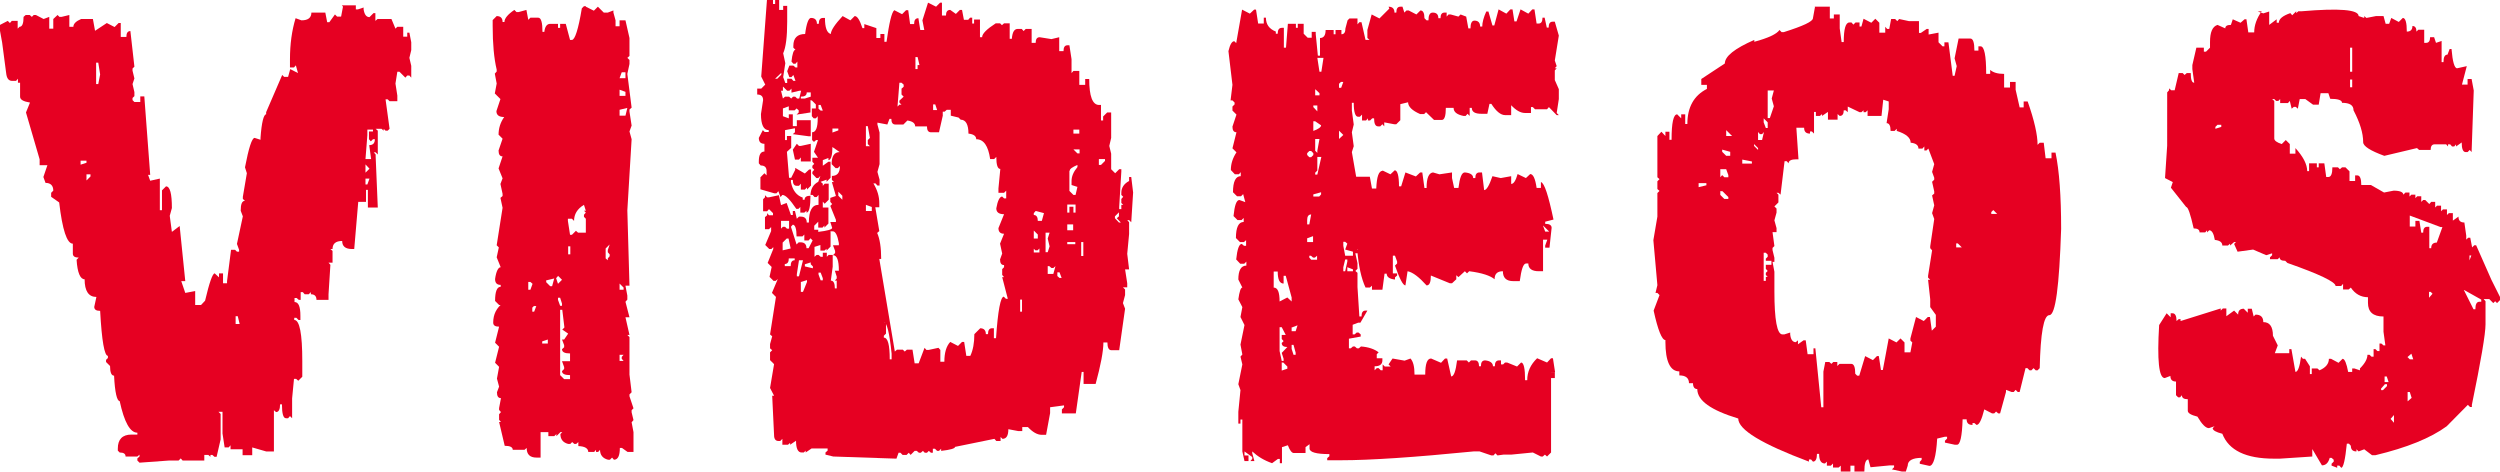 <?xml version="1.0" encoding="UTF-8"?><svg id="_レイヤー_2" xmlns="http://www.w3.org/2000/svg" fill="#e60022" width="93.37" height="17.61" viewBox="0 0 93.37 17.61"><g id="_ヘッダー残しメニュー"><path d="M12.77,.2h.52v.15h.08l.21-.07v.07c.03,.19,.1,.29,.22,.29l.15-.15h.07v.29l.08-.07h.52l.15,.36,.07-.07h.22v.37h.15v-.15h.08l.07,.36v.29l-.07,.29,.07,.3v.44l-.07-.08h-.08l-.07,.08-.22-.22h-.08l-.07,.44,.07,.45v.21h-.29l-.07-.07h-.08l.15,1.1-.07,.07h-.08l-.07-.07v.07l-.08-.07h-.22l.08,.07v.89l-.08-.08h-.07l.07,.08v.07l.08,1.91h-.37v-.66h-.07v.45h-.29l-.15,1.76h-.08c-.25,0-.37-.1-.37-.3-.24,0-.36,.1-.36,.3h-.08l.08,.07v.44h-.15l.07,.08-.07,1.1v.21h-.45c0-.14-.07-.21-.21-.21v-.08l-.08,.08h-.15l-.07-.08h-.08v.29h-.07l-.08-.07h-.08v.15c.15,0,.22,.17,.22,.52v.15h-.07l-.08-.08h-.08v.08c.2,0,.3,.51,.3,1.54v.58l-.15,.15-.08-.07h-.08l-.07,.73v.74l-.08-.08-.07,.08h-.08c-.1,0-.15-.17-.15-.52h-.07c0,.19-.05,.29-.15,.29l-.08-.07v1.54h-.29l-.52-.15v.29h-.36v-.22h-.45v-.15l-.07,.08h-.15l-.08-.52v-.81h-.15l.08,.08v.95l-.15,.65h-.08l-.08-.07h-.07v.07l-.08-.07h-.15v.21h-.81l-.07-.08-.08,.08h-.36l-1.1,.08-.08-.08v-.08l.08-.07v-.07l-.08,.07h-.44c0-.1-.07-.15-.22-.15l-.07-.07v-.08c0-.34,.17-.52,.51-.52h.22v-.07c-.27,0-.49-.39-.66-1.18-.1,0-.18-.32-.21-.95-.1,0-.15-.12-.15-.36l-.15-.15v-.08l.07-.07v-.08c-.13,0-.23-.56-.29-1.68-.15,0-.22-.05-.22-.15l.08-.37c-.29,0-.44-.22-.44-.66-.16,0-.27-.24-.3-.73l.08-.08c-.15,0-.22-.05-.22-.15v-.37c-.22,0-.39-.51-.51-1.54l-.3-.21v-.15l.08-.08c0-.19-.1-.29-.29-.29l-.08-.22,.15-.44h-.29v-.22l-.51-1.75,.15-.37c-.25-.04-.37-.11-.37-.22v-.52h-.08v-.15l-.07,.08h-.15c-.13,0-.2-.1-.22-.29L.08,1.59l-.08-.44v-.22l.29-.15,.08,.08,.07-.08h.22v.29l.07-.07c.1,0,.15-.12,.15-.37l.08-.07h.15l.08,.07,.07-.07h.08l.29,.15,.21-.08v.44h.15v-.36l.16-.15,.07,.07h.08l.29-.07v.44h.15c0-.11,.1-.21,.29-.29h.44l.08,.44,.44-.29,.29,.15,.15-.15h.08v.52h.21c0-.15,.05-.22,.15-.22l.15,1.33-.07,.07v.08l.07,.29-.07,.21,.07,.3v.15l-.07,.07v.08l.07,.07h.22v-.21h.15l.22,2.93h-.08l.08,.22,.36-.08v1.18h.08v-.74l.15-.15c.15,0,.22,.27,.22,.81l-.08,.29,.08,.6,.29-.22,.21,2.06h-.15l.15,.44,.37-.07v.52h.22l.15-.16c.16-.68,.28-1.02,.36-1.02l.16,.15v-.15h.15v.37h.15v-.08l.15-1.17h.15l.07,.07h.08v-.07l-.08-.22,.22-1.03-.08-.21c0-.25,.05-.37,.16-.37l-.08-.07v-.08l.15-.88-.07-.22c.14-.73,.26-1.1,.36-1.1l.22,.07v-.07c.04-.58,.12-.88,.21-.88v-.08l.6-1.39,.07,.07h.15l.08-.29,.29,.15-.08-.29-.07,.08h-.15v-.3c0-.57,.07-1.08,.21-1.54l.22,.08c.25,0,.37-.1,.37-.29h.52l.07,.36h.08l.21-.29,.08,.08h.15l.07-.37ZM3.01,6v.15l.22-.07v-.08h-.22Zm.22,.52v.22l.15-.15v-.08h-.15Zm.36-4.18v.8h.08l.07-.36-.07-.44h-.08Zm5.21,9.47v.29h.15l-.07-.29h-.08Zm4.92-6.97v.21l-.07,.89h.21l-.07-.52c.14,0,.21-.07,.21-.22h-.07l-.08,.08-.07-.08v-.29h.15v-.07h-.22Zm-.07,1.31v.3l.15-.15-.15-.16Zm0,.52v.22h.07l.08-.22h-.15Z"/><path d="M21.88,.25l.3,.15,.15-.15,.22,.22h.15l.21-.08v.08l.08,.29v.22h.15v-.22h.22l.15,.66v.67l-.08,.07,.08,.08v.15l-.08,.37,.16,1.26-.08,.07v.08l.08,.52-.08,.22,.08,.29-.16,2.66,.08,2.81h-.15l.07,.37v.15l-.07,.08,.15,.58h-.15l.15,.66h-.08l.08,.08v1.4l.08,.66-.08,.08v.07l.15,.45-.07,.07v.08l.07,.29-.07,.08,.07,.37v.74h-.22l-.21-.15h-.08c0,.29-.07,.44-.22,.44l-.07-.08-.08,.08h-.07c-.2-.05-.3-.18-.3-.37l-.07,.08h-.08v-.08l-.07,.08h-.22c0-.13-.12-.21-.37-.22v-.15l-.08,.07h-.07l-.08-.07-.07,.07h-.08c-.19-.05-.29-.17-.29-.37l.07-.07h-.07l-.15,.15v-.08l-.08,.08h-.22v-.15h-.29v.95h-.15c-.25,0-.37-.12-.37-.36l-.08,.07h-.44c0-.1-.1-.15-.3-.15l-.21-.89h.07l-.07-.08v-.21l.07-.08-.07-.08v-.07l.07-.37c-.1,0-.15-.07-.15-.22l.08-.21-.08-.3,.08-.44-.15-.15,.15-.6-.15-.15,.15-.6c-.15,0-.22-.05-.22-.15,0-.31,.12-.55,.37-.74l-.08,.08h-.07l-.15-.15c0-.35,.07-.53,.21-.53v-.07c-.14,0-.21-.07-.21-.22,.04-.29,.12-.44,.21-.44l-.15-.37,.08-.37-.08-.08,.22-1.4-.08-.37,.08-.07v-.08l-.08-.37,.08-.21-.15-.37,.15-.45c-.1,0-.15-.07-.15-.22l.15-.44-.15-.15c0-.24,.07-.46,.21-.66-.19,0-.29-.07-.29-.22l.15-.45-.21-.21,.07-.37-.07-.37,.07-.08v-.07c-.1-.42-.15-.96-.15-1.63v-.22l.15-.15c.15,0,.22,.08,.22,.22h.07c0-.13,.12-.28,.37-.45l.08,.08h.08l.29-.08,.07,.37,.08-.08h.29c.11,0,.16,.18,.16,.53h.07c.02-.2,.1-.3,.22-.3h.29v.15h.08v-.15h.21l.16,.6h.07c.11,0,.24-.39,.37-1.18l.08-.08h.07Zm-2.15,10.28v.29h.08l.08-.22-.08-.07h-.08Zm.22,.89l-.07,.07v.15h.07l.08-.21h-.08Zm.3,1.33v.08h.21v-.15l-.21,.07Zm.15-2.29v.08l.15,.15h.07l.08-.29-.29,.07Zm.44-.15l-.07,.08,.07,.21,.15-.15-.15-.15Zm0,.81v.08l.08,.22h.07v-.08l-.07-.22h-.08Zm.08,.45v2.44l.15,.15h.22v-.15c-.2,0-.3-.05-.3-.15l.08-.08v-.07l-.08-.22h.3v-.29c-.2,0-.3-.05-.3-.16l.08-.07v-.08l-.08-.21h.08l.15-.22-.22-.15,.08-.08-.08-.66h-.07Zm.52-3.32l-.08-.08h-.15v.08l.08,.52h.07l.15-.15,.08,.07h.29v-.52l-.07-.07v-.08l.07-.08-.07-.07h.07l-.07-.22c-.25,.15-.37,.35-.37,.6Zm-.22,.95v.3h.08v-.3h-.08Zm1.4,.08v.37l.08,.07v-.07l.07-.08v-.07l-.07-.08v-.08l.07-.21-.15,.15Zm.6-6.58l-.08,.22h.22v-.22h-.15Zm-.08,.66v.22h.22v-.15l-.22-.08Zm0,.74v.22h.22l.07-.29-.29,.07Zm0,6.5v.22h.15v-.08l-.15-.15Zm0,2.66v.22h.15l-.07-.08v-.07l.07-.08h-.15Z"/><path d="M28.66,0h.21V.15h.08v-.15h.15V.37h.15V.22h.15V.81c0,.57-.05,.96-.15,1.18l.08,.37-.08,.52,.08,.22h.07v-.16h.16l.07,.08h.08l-.08-.22-.07,.08h-.08l-.08-.22,.08-.21h.15l.08,.07h.07v-.22l-.07,.08h-.08l-.07-.08c.03-.29,.08-.44,.15-.44l-.08-.08v-.07c0-.29,.15-.44,.44-.44,.05-.4,.13-.6,.22-.6,.15,0,.22,.08,.22,.22h.07c0-.15,.05-.22,.16-.22h.07c0,.36,.07,.56,.22,.6,0-.13,.15-.36,.44-.67l.29,.16,.16-.16c.1,0,.19,.15,.29,.45h.07v-.15l.45,.15v.37h.15v-.15h.15v.29h.08c.1-.71,.19-1.1,.29-1.18l.29,.15,.15-.15h.08l.07,.52h.15c0-.15,.05-.22,.16-.22l.07,.44h.15l-.07-.36,.21-.66,.3,.15,.15-.15h.07V.58h.15c0-.14,.05-.21,.16-.21l.21,.15,.15-.15h.08l.07,.37h.16l.07-.08h.08v.22h.07v-.15h.22v.66h.08c0-.13,.17-.3,.51-.52h.16l.07,.07,.08-.07h.21v.58h.08c.02-.25,.09-.37,.22-.37h.15l.07,.08,.08-.08h.22v.52h.15c0-.14,.05-.21,.15-.21l.44,.07,.29-.07v.52h.16c0-.15,.05-.22,.15-.22h.07l.08,.52v.52l.07-.08h.22v.52h.22v-.22h.15c0,.64,.12,.97,.37,.97h.07v.58h.08v-.15l.15-.15h.15v.95l-.07,.3,.07,.29v.58l.15,.15,.15-.15h.08v.08l-.08,1.33v.08h.08v-.16h.07l-.07-.07v-.15l.07-.08-.07-.07v-.08c0-.19,.1-.34,.29-.44v-.15h.08l.07,.58-.07,1.11-.08-.08h-.07l.07,.08v.44l-.07,.74,.07,.58h-.15l.08,.52v.15h-.16l.08,.08v.21l-.08,.3,.08,.21-.22,1.55h-.29c-.1,0-.15-.1-.15-.29h-.15c0,.33-.1,.85-.29,1.55h-.45v-.45h-.07l-.22,1.55h-.52v-.15l.08-.08v-.07l-.52,.07v.22l-.15,.81h-.16c-.17,0-.34-.1-.52-.29h-.21v.15h-.15l-.37-.07c0,.24-.07,.36-.22,.36l-.07-.07v.15h-.16l-.07-.08-1.47,.3c0,.06-.17,.11-.52,.15v-.08l-.08,.08h-.07l-.08-.08h-.08v.15h-.07l-.08-.07-.07,.07h-.08l-.07-.07-.08,.07h-.07l-.08-.07h-.08l-.15,.15-.07-.08-.08,.08h-.15l-.08-.08h-.07l-.08,.22-2.36-.08-.29-.07v-.08l.08-.07v-.08h-.6l-.22,.15v-.07l-.07,.07h-.08c-.14,0-.21-.15-.21-.44l-.22,.15v-.07l-.08,.07h-.21v-.22l-.08,.08h-.07c-.1,0-.16-.07-.16-.22l-.07-1.47h.07l-.15-.29,.15-.89-.15-.15v-.29l.08-.08-.08-.07v-.16l.08-.29-.08-.07,.22-1.4-.15-.15,.22-.52-.08,.07h-.08l-.15-.15,.08-.37-.15-.15,.21-.52v-.07l-.07,.07h-.08l-.15-.15,.22-.52v-.15l-.08,.08h-.15v-.45l.08-.07v-.08l.07,.08h.15v-.08l-.15-.15-.07,.08h-.15v-.45l.07-.07v-.08l.08,.08h.07l.37-.08,.08,.37,.21-.08,.16,.45h.07v-.15h.08l.07,.29,.08-.08h.07c.15,0,.22,.08,.22,.22h.08c0-.44,.12-.66,.36-.66v-.37l-.07,.08h-.08l-.07-.08h-.08c0,.44-.05,.66-.15,.66v-.07l-.08,.07h-.15v-.21l-.07,.07h-.08c-.23-.34-.4-.52-.52-.52l-.07,.08-.08-.22-.07,.08h-.08l-.52-.15v-.45l.15-.15,.08,.08v-.16c0-.14-.07-.21-.22-.21l-.07-.08v-.07c0-.25,.07-.37,.21-.37v-.29c-.14,0-.21-.07-.21-.22l.15-.29,.07,.07h.15v-.07c-.19,0-.29-.2-.29-.6l.08-.52c0-.14-.07-.21-.22-.21v-.22h.15l.15-.15-.15-.3,.22-2.94Zm.29,2.94h.08l.15-.15v-.07l-.22,.21Zm.29,.3v.15h-.07l.07,.29,.08-.07h.15l.08,.07,.07-.07h.08l.07,.07h.08l.07-.29h-.07l-.29,.07v-.15l-.08,.08h-.08l-.15-.15Zm-.07,5.01v.29l.07-.07h.08l.07,.07h.08v-.29h-.29Zm1.1-4.49v.44l-.52,.08,.08-.08v-.08l-.08-.07-.07,.07h-.22v-.15l-.22,.08v.29l.22,.08v-.15h.15v.44h.15v-.22h.52v.6h-.07l-.6-.08,.08-.07v-.15l-.37,.07v.37h.07v-.15h.16v.44l-.16,.15,.08,.97h.08l.15-.3v-.07l.36,.21,.16-.15h.07v.6l-.15,.15v-.08l-.08,.08h-.15v-.22l-.07,.08h-.08c-.1,0-.15-.07-.15-.22h-.07v.08c.06,.31,.21,.5,.44,.58v.08h.07c0-.1,.07-.15,.22-.15,0-.25,.1-.42,.29-.52l.08-.22-.08,.08h-.07l-.15-.16v-.07l.07-.08-.07-.07v-.08l.07-.07-.07-.08v-.15h.21l-.15-.22,.15-.44h-.07l-.08,.07-.07-.07v-.29c.14,0,.21-.17,.21-.52v-.08l-.07,.08h-.08l-.07-.08v-.29h.15v-.15l-.15-.15h-.08Zm-.89,5.15l-.15,.15v.29l.3-.07-.08-.37h-.08Zm.08,.74c0,.14-.05,.21-.15,.21v.08h.22c0-.15,.05-.22,.15-.22v-.07h-.22Zm.15-1.26l-.07,.08,.21,.66,.08-.08h.07c.15,0,.22,.08,.22,.22h.08l.15-.29-.08-.08-.07,.08h-.16v-.22l-.07,.07h-.22c0-.29-.05-.44-.15-.44Zm.15-3.02l.08,.08h.07l.37-.08v.66h-.37v-.15l-.07,.08h-.15l-.08-.37,.15-.22Zm.08,4.35l-.08,.52v.08h.08l.15-.6h-.15Zm.29-6.27c0,.11-.07,.16-.22,.16v.07h.15l.22-.07v-.16h-.15Zm-.22,7.08v.37h.08l.15-.37v-.07l-.22,.07Zm.15-.66v.08l.3,.07v-.07l-.08-.08v-.07l-.22,.07Zm1.03-4.41c0,.34-.05,.52-.15,.52v-.08l-.21,.08v.21l.21-.15h.08v.6l-.15,.15v-.08l-.22,.08,.08,.07v.08l.07-.08h.15v.6l-.15,.15-.07-.08v.22h.21v.6l-.15,.15v-.08l-.07,.08h-.16v-.22l-.15,.15v.15h.15v.08c.34-.04,.52-.09,.52-.15l-.07-.22h.21v-.08l-.21-.52,.07-.07-.07-.08v-.15l.21-.07-.15-.52h.08l-.08-.08v-.15c.2,0,.3-.12,.3-.37l-.08,.08h-.08l-.15-.15c0-.3,.1-.45,.3-.45l-.3-.21Zm-.07,3.17v.58l-.15,.15v-.07l-.08,.07h-.15v-.21l-.22,.07v.37l.08-.07h.07l.08,.07h.08v-.15h.15v.15l.07-.07h.15v.44l-.07,.52c.1,0,.15,.1,.15,.29h.07v-.29h-.07l.07-.08v-.07l-.07-.22h.15c0-.39-.07-.58-.22-.58l.08-.08v-.08l-.08-.21h.22v-.08c-.05-.29-.13-.44-.22-.44h-.07Zm-.45-4.72v.15l.08,.07h.08l-.08-.21h-.08Zm0,6.27v.07l.08,.22h.08v-.08l-.08-.21h-.08Zm.52-5.38v.15l.22-.08v-.07h-.22Zm.22,2.36v.15l.15,.15v-.15l-.15-.15Zm1.03-2.44v.74h.15l-.08-.08v-.15l.08-.08-.08-.44h-.07Zm0,2.94v.22h.22v-.15l-.22-.08Zm2.88-3.38l-.15,.66h-.3c-.1,0-.15-.07-.15-.22h-.44c0-.12-.1-.19-.29-.22l-.15,.15h-.3c-.1,0-.15-.07-.15-.21h-.07l-.08,.21-.37-.07v.07l.08,.3v1.18l-.08,.29,.08,.29v.22h-.08l-.07-.08h-.08c.15,.25,.22,.49,.22,.74v.15h-.15l.15,.89-.08,.07c.1,.22,.15,.55,.15,.97h-.07l.58,3.46,.08-.07h.22l.07,.07,.08-.07h.21l.08,.51h.15l.22-.58,.07,.08h.08l.37-.08,.07,.08v.44h.15c0-.33,.07-.58,.22-.74l.29,.15,.15-.15h.08l.08,.52h.15c.1-.21,.15-.48,.15-.81l.22-.22c.14,0,.21,.08,.21,.22h.08c0-.15,.05-.22,.15-.22h.07v.37h.08c.07-1.03,.17-1.55,.29-1.55l.08,.08h.07l-.21-.81h.07l-.07-.08v-.22l.07-.07v-.08c-.1,0-.15-.07-.15-.21l.08-.22-.08-.37,.15-.37c-.14,0-.21-.07-.21-.21l.21-.52c-.19,0-.29-.07-.29-.22,.05-.29,.13-.44,.22-.44l.07,.07h.08v-.29l-.08,.08h-.21v-.16l.07-.73c-.1,0-.15-.15-.15-.45l-.08,.08h-.15c-.07-.49-.24-.74-.52-.74,0-.12-.1-.19-.29-.21,0-.34-.1-.52-.29-.52l-.08-.08-.29-.07v-.22h-.15l-.08,.07h-.07v.16Zm-2.21,7.74l.08,.07v.37l-.08,.08v.07c.15,0,.22,.27,.22,.81h.07v-.21c-.08-.79-.18-1.18-.29-1.18Zm.58-8.92l-.07,.88,.07-.07h.08l-.08-.08v-.07l.16-.15-.08-.08v-.22l.08-.07v-.08l-.08-.07h-.08Zm.6-.97v.45h.08v-.15h.07l-.07-.3h-.08Zm.66,1.77v.21h.15l-.07-.21h-.08Zm3.25,7.29v.45h.07v-.45h-.07Zm.58-3.31l-.07,.08v.07c.1,0,.15,.08,.15,.22h.15l.08-.29-.3-.08Zm-.07,.74v.29h.15v-.15l-.15-.15Zm0,.66v.15h.21v-.15l-.07,.07h-.08l-.07-.07Zm.44-.6v.74h.08l.07-.22-.07-.29,.07-.22h-.15Zm.08,1.26v.29h.21l.08-.29-.08,.07h-.07l-.08-.07h-.07Zm.36,.22v.15l.08,.07h.08l-.08-.21h-.08Zm.37-2.52v.3h.08v-.22h.15v.22h.08v-.3h-.3Zm0,.74v.22h.22v-.22h-.22Zm0,.66v.08h.3v-.08h-.3Zm.08-2.65v.74l.15,.15h.08l.07-.3-.22-.07v-.15c0-.17,.07-.34,.22-.52v-.08c-.19,.08-.29,.15-.29,.22Zm.15-1.55v.15h.22v-.15h-.22Zm0,.74l.15,.15h.08v-.15h-.22Zm.29,3.46v.52h.08v-.52h-.08Zm.66-3.09v.21h.08l.15-.15v-.07h-.22Zm.6,2.13v.07l.15,.16h.07l-.15-.16,.08-.07v-.15l-.15,.15Z"/><path d="M51.86,.25c.15,0,.22,.08,.22,.22h.07c0-.15,.05-.22,.15-.22h.08l.07,.22,.08-.08h.08l.29,.15,.15-.15c.1,0,.15,.1,.15,.29l.08,.08h.07c0-.19,.05-.29,.16-.29,.14,0,.21,.07,.21,.21h.08c0-.14,.05-.21,.15-.21h.08v.15l.07-.08h.08l.29,.08,.08-.08,.21,.08,.08,.44h.08c0-.19,.05-.29,.15-.29,.14,0,.21,.08,.21,.22h.08c0-.15,.05-.34,.15-.56h.08l.15,.52h.07l.16-.6,.29,.16,.15-.16h.08l.07,.45h.08l.15-.45,.29,.16,.15-.16h.08l.08,.53h.07c.1,0,.15-.07,.15-.22h.08l.08,.37h.07c0-.15,.05-.22,.15-.22h.08l.15,.52-.15,.93,.07,.21-.07,.08h.07l-.07,.08v.36l.15,.34v.37l-.08,.52,.08,.08h-.08l-.29-.3-.07,.08h-.45l-.08-.08h-.07v.22h-.22c-.17,0-.34-.1-.52-.29v.37h-.22c-.17,0-.34-.14-.52-.42h-.07l-.08,.37h-.22c-.24,0-.36-.07-.36-.22h-.08v.3l-.08-.08-.07,.08h-.08c-.25-.05-.37-.15-.37-.3h-.29c0,.3-.05,.45-.15,.45h-.29l-.3-.29-.07,.07h-.15c-.3-.13-.45-.28-.45-.44l-.29,.07v.6l-.15,.15h-.08l-.37-.07v.15l-.07-.08-.08,.08h-.08c-.1,0-.15-.1-.15-.3h-.07l-.08,.08h-.08v-.08l-.07,.08h-.15v-.22l-.08,.08h-.07c-.1,0-.16-.17-.16-.52h-.07v.29l.07,.52-.07,.29,.07,.52-.07,.22,.22,1.26-.08,.08v.07c.15,.61,.25,1.38,.29,2.29h-.07l-.08-.07h-.07v.15h-.08l.08,.37v.21l-.08,.08,.08,.07v.53l.07,1.1h.08c0-.15,.05-.22,.15-.22h.07l-.26,.45h-.08l-.21,.08v.36h.07l.08-.07h.07l.08,.07v.08l-.44,.08v.36h.07l.08-.07h.07l.08,.07h.07l.08-.07c.28,.02,.51,.1,.66,.22l-.07,.07v.15h.21v.08c0,.15-.1,.22-.29,.22v.15l.08-.08h.07l.08,.08h.07v-.22l.08,.08h.22l-.08-.08,.15-.22,.45,.08,.22-.08c.1,.11,.15,.3,.15,.6h.4c0-.4,.07-.6,.22-.6l.37,.16,.15-.16h.08l.15,.67c.1,0,.17-.2,.22-.6h.36l.08,.08,.08-.08h.15c.1,0,.15,.08,.15,.22h.07c0-.15,.05-.22,.16-.22,.19,.02,.29,.1,.29,.22h.07c0-.15,.05-.22,.16-.22h.07v.15h.08l.07-.07h.08l.37,.15,.15-.15c.1,0,.15,.22,.15,.66h.08c0-.31,.12-.58,.37-.82l.37,.16,.15-.16h.07l.08,.52h-.15v3l-.15,.15-.08-.07-.08,.07h-.07l-.3-.15-.81,.08h-.29l-.22,.03-.08-.08-.07,.08h-.08l-.44-.15h-.22c-2.22,.22-3.87,.33-4.95,.33h-.52v-.08l.08-.07v-.08c-.49,0-.74-.07-.74-.21v-.16l-.15,.11v.22h-.44c-.07,0-.15-.1-.22-.29l-.22,.07v.6h-.08v-.16h-.07l-.22,.16c-.31-.11-.55-.26-.74-.44v.07l.08,.29h-.15l.07-.08v-.07l-.29-.21v.15h.15v.21h-.15l-.08-.36v-1.19h-.07v.15h-.08v-.44l.08-.81-.08-.22,.15-.74-.07-.29,.07-.08-.07-.37,.15-.73-.15-.3,.07-.37-.15-.29c.04-.29,.09-.44,.15-.44l-.15-.3c0-.34,.1-.52,.3-.52v-.15l-.08,.08h-.15l-.15-.16c.04-.39,.11-.58,.21-.58l.08,.07h.08v-.21l-.08,.07h-.15l-.15-.15c0-.4,.1-.6,.29-.6v-.15l-.08,.08h-.15l-.15-.15c.04-.4,.11-.6,.22-.6l.22,.08-.08-.3-.08,.08h-.15l-.15-.15c0-.4,.1-.6,.29-.6v-.15l-.07,.08h-.15l-.15-.16c0-.23,.07-.45,.21-.66l-.15-.15,.15-.6c-.1,0-.15-.07-.15-.21l.15-.45-.15-.15v-.15l.08-.08v-.07l-.08-.08h-.07l.07-.58-.15-1.26c.06-.25,.13-.37,.22-.37l.07,.07,.22-1.25,.29,.15,.16-.15h.07l.08,.52h.21v-.22h.08c0,.25,.12,.42,.37,.52v.08h.07c0-.15,.05-.22,.16-.22h.07v.74h.08l.07-.89h.3v.15h.07v-.15h.22v.37l.15,.15h.15v-.22h.15v.08l.08,.81h.08v-.66c.14,0,.21-.1,.21-.3h.3v.16h.07v-.16h.22v.16c.1,0,.15-.07,.15-.22l.08-.3,.07-.07h.3v.22l.07-.08h.08l.15,.66h.15l-.08-.07v-.3l.16-.58,.29,.15,.37-.37Zm-4.29,9.89v.6c.15,0,.22,.17,.22,.52l.29-.15,.16,.15v-.15l-.22-.81h-.08v.29c-.15,0-.22-.15-.22-.45h-.15Zm.22,2.08v.89l.08,.37h.07v-.08l-.07-.22,.21-.22c-.14,0-.21-.05-.21-.15l.07-.07-.07-.08v-.15h.15l-.15-.29h-.08Zm.08,1.33v.29l.21-.07v-.08l-.15-.15h-.07Zm.37-1.33v.15h.15l.07-.22-.21,.08Zm0,.66v.15l.07,.22h.08v-.08l-.08-.29h-.07Zm.66-7.24l-.08,.08v.07l.08,.08h.07l.08-.08v-.07l-.08-.08h-.07Zm-.08,2.58v.16h.08l.07-.37c-.1,0-.15,.07-.15,.21Zm0,.67v.15h.22v-.22l-.22,.08Zm.08,.66v.07l.07,.08h.22v-.15l-.08,.07h-.07l-.08-.07h-.07Zm.15-5.62v.07l.15,.16v-.22h-.15Zm0,.6v.36c.19-.07,.29-.14,.29-.21l-.22-.15h-.07Zm0,2.73v.08h.22l.07-.08v-.08l-.29,.08Zm.07-3.92v.22h.16v-.08l-.16-.15Zm0,1.85v.44l.08,.08v-.08l.08-.44h-.16Zm.08,.66v.52l-.08,.08v.07h.08l.15-.66h-.15Zm0-3.69l.08,.52h.07l.08-.52h-.22Zm.89,.89l-.08,.08v.15h.08l.08-.22h-.08Zm-.08,1.84v.3l.16-.15-.16-.16Zm.16,4.14v.15l.07,.37h.29v-.15l-.29-.08,.08-.22-.08-.07h-.07Zm.07,.66l-.07,.29v.15h.07l.08-.36v-.08h-.08Zm.08,.29v.15h.21v-.07l-.21-.08Zm1.3-3.62l.31,.15,.16-.15c.1,0,.16,.2,.16,.6h.08l.16-.52,.39,.15,.16-.15h.08l.08,.58h.08c0-.37,.08-.56,.24-.58l.24,.07,.47-.07v.21l.08,.37h.16c.05-.39,.12-.58,.24-.58,.21,.02,.31,.09,.31,.21h.08c0-.14,.05-.21,.16-.21h.09l.08,.66c.09,0,.19-.17,.31-.52l.31,.07,.39-.07v.29c.09,0,.17-.12,.24-.37l.31,.15,.16-.15c.11,0,.19,.17,.24,.52h.16v-.22c.13,.03,.28,.5,.47,1.4l-.31,.08v.08c.16,0,.24,.05,.24,.15l-.08,.74h-.16v-.08l.08-.22h-.16v1.18h-.16c-.26,0-.39-.1-.39-.29h-.08c-.11,0-.18,.22-.24,.66h-.24c-.26,0-.39-.12-.39-.37-.21,0-.31,.1-.31,.3-.15-.13-.47-.24-.95-.3l-.08,.08-.08-.08-.24,.22-.08-.07v.15l-.16,.15h-.08l-.71-.29c0,.25-.05,.37-.16,.37-.28-.31-.51-.49-.71-.53l-.08,.53c-.09,0-.22-.25-.39-.74l.08-.08v-.07l-.08-.22h-.08v.66h.16v.08l-.08,.07v.08c-.21-.02-.31-.1-.31-.22h-.08l-.08,.6h-.39v-.15l-.08,.07h-.16c-.16-.34-.26-.81-.31-1.4l.08-.07v-.08l-.08-.08v-.07l.08-.37-.08-.08h-.08l.08-.37-.16-1.55,.08-.07h.55l.08,.44h.16c.02-.44,.09-.66,.24-.66Zm6.01,2.07l.08,.22h.15l-.22-.22Zm.29,5.47h.15v.22h-.15v-.22Z"/><path d="M67.76,.25h.58v.44h.15v-.15h.22v.52l.07,.51h.08c0-.49,.07-.73,.21-.73h.08l.07,.08,.08-.08h.15v.15h.07l.08-.29,.29,.15,.15-.15,.15,.15v.37h.22v-.22l.07,.08h.08l.07-.37h.15l.08,.08,.07-.08,.37,.08h.37v.44h.07l.22-.15h.07v.21l.37-.07v.36l.15,.15h.07v-.15h.15l.16,1.25h.07l.08-.36-.08-.29,.15-.74h.44c.1,0,.15,.15,.15,.45h.15v-.16h.08c.14,0,.21,.34,.21,1.03h.15v-.15c.11,.1,.28,.15,.52,.15v.51h.22v-.21h.21v.29l.15,.66h.15v-.22h.15c.25,.71,.37,1.25,.37,1.62l.08-.08h.15l.07,.58h.22v-.21h.15c.14,.67,.21,1.62,.21,2.85-.07,2.15-.21,3.22-.44,3.22-.21,0-.33,.66-.36,1.98l-.08,.08h-.07l-.08-.08-.08,.08h-.07l-.08-.08h-.07l-.22,.89h-.07l-.08-.08-.07,.08h-.08l-.21-.08v.08l-.22,.8h-.07l-.08-.07-.07,.07h-.08l-.29-.15c-.1,.39-.19,.58-.29,.58l-.08-.07h-.07v.07c-.15,0-.22-.07-.22-.21h-.15c-.02,.64-.09,.95-.21,.95h-.08l-.37-.08v-.07l.08-.08v-.07h-.08l-.29,.07c-.04,.68-.14,1.02-.29,1.02l-.36-.08v-.07l.07-.08v-.07c-.34,0-.52,.1-.52,.29l-.07,.22h-.15l-.37-.08,.08-.08v-.07h-.15l-.73,.07-.08-.29c-.1,0-.15,.15-.15,.45h-.37v-.22h-.15v.22h-.36v-.22l-.08,.07h-.21v-.15l-.08,.08h-.15v-.15l-.07,.07c-.15,0-.22-.12-.22-.36h-.08c0,.19-.05,.29-.15,.29l-.07-.08h-.08v.08c-1.76-.66-2.64-1.19-2.64-1.61-1.02-.31-1.53-.67-1.53-1.1-.1,0-.16-.07-.16-.22h-.15c0-.19-.12-.29-.36-.29v-.15c-.34,0-.52-.37-.52-1.1v-.07c-.13,0-.28-.37-.44-1.1l.22-.58-.08-.08h-.07l.07-.29-.15-1.68,.15-.88v-.88l.08-.08-.08-.07v-.29l.08-.08-.08-.07v-1.54l.15-.16,.15,.16v-.16h.15v.3h.08c0-.64,.07-.95,.21-.95l.15,.15v-.15h.15v.36h.08c0-.62,.24-1.06,.73-1.31v-.15h-.21v-.22l.88-.58c0-.27,.37-.56,1.1-.88v.07c.52-.14,.84-.29,.94-.44l.08,.08h.08c.73-.23,1.09-.4,1.09-.52l.08-.44Zm-4.32,6.59v.15l.29-.07v-.08h-.29Zm.81-.52v.3l.07-.08,.08,.08h.15v-.08l-.08-.22h-.21Zm0,.81v.15l.15,.15h.15v-.07l-.22-.22h-.07Zm.07-1.54v.08l.15,.15h.15v-.15l-.29-.08Zm.15-.73v.22h.22l-.22-.22Zm.6,1.1v.15h.36v-.08l-.36-.07Zm.44-.58v.07l.15,.15v-.07l-.15-.15Zm.15-.45v.3h.15l.07-.3-.07,.08h-.08l-.07-.08Zm.21-.51v.15l.08,.21h.07v-.21l-.15-.15Zm0,5.05v1.02h.08v-.15h.07l-.07-.07v-.08l.07-.07-.07-.08v-.15h.21v-.15h-.21v-.08l.07-.07v-.08l-.07-.07h-.08Zm.15-6.09v1.03h.08l.15-.44-.08-.29,.08-.3h-.22Zm4.32,.3l-.07,.65h-.52v-.21l-.07,.07h-.08v-.07l-.08,.07h-.07l-.44-.21v.21l-.08-.07h-.07c0,.14-.05,.21-.15,.21l-.08-.07v.21h-.36v-.29l-.22,.15v-.07l-.08,.07h-.15v-.15h-.07v.81l-.08-.08h-.07v.08c-.15,0-.22-.07-.22-.22h-.29l.08,1.18h-.08c-.19,0-.29,.05-.29,.15l-.07-.08h-.08l-.15,1.25-.08-.07h-.07l.07,.07v.29l-.15,.15,.08,.08v.15l-.08,.29,.08,.29v.15h-.15l.07,.52-.07,.07v.08l.07,.29v.15h-.07l.07,.37v.73c0,1.07,.1,1.61,.3,1.61h.07l.22-.07v.07c.02,.19,.09,.29,.21,.29l.08-.07v.15l.21-.15h.08l.07,.52h.22v-.22h.07l.22,2.2h.08v-1.33l.07-.36h.15l.08,.07,.07-.07h.15v.15l.08-.08h.44c.1,0,.15,.12,.15,.37l.07,.07h.08l.22-.73,.29,.15,.15-.15h.07l.08,.52h.07l.22-1.18,.29,.15,.15-.15,.15,.15v.37h.22l.07-.37-.07-.07v-.08l.21-.8,.29,.15,.15-.15h.08l.07,.51,.15-.15v-.44l-.21-.29v-.29l-.08-.73h.08l-.08-.08v-.07l.15-.95-.07-.08v-.07l.15-1.02-.08-.22,.08-.29-.08-.37,.08-.07v-.08l-.08-.36,.08-.08v-.07l-.08-.22,.08-.29-.22-.58-.07,.07h-.08v-.15l-.07,.08h-.15c0-.13-.1-.2-.29-.22,0-.18-.17-.33-.52-.44v-.08l-.08,.08h-.15c0-.19-.05-.29-.15-.29l.08-.52v-.29l-.22-.07Zm2.72,5.41v.15h.21l-.15-.15h-.07Zm1.39-1.25l-.08,.08v.07h.22l-.15-.15Z"/><path d="M84.32,.43l.21,.07,.22-.07V.93l.28-.21v.13h.08c0-.14,.14-.26,.43-.36l.07,.08,.15-.15v.07l.08-.07h.13c1.41-.12,2.12-.06,2.12,.18l.21,.07v-.07l.08,.07,.36-.07h.28l.08,.29h.13l.08-.22,.28,.15,.15-.15c.1,0,.15,.17,.15,.51,.14,0,.21-.07,.21-.21,.1,0,.15,.07,.15,.21l.07-.07h.22v.49h.07c.1,0,.15-.07,.15-.21h.15l.07,.21,.21-.07v.79h.07c0-.19,.05-.28,.15-.28l.08-.21h.07c.04,.48,.11,.72,.21,.72l.36-.08-.18,.69h.21v-.21h.15l.08,.43-.08,2.3-.07-.08-.08,.08h-.07c-.1,0-.15-.12-.15-.36l-.21,.15v-.08l-.07,.08h-.08l-.07-.08h-.08v.08l-.07-.08h-.43c-.1,0-.15,.07-.15,.21h-.43l-.08-.07-1.22,.29c-.52-.19-.79-.36-.79-.51,0-.34-.12-.73-.36-1.19,0-.19-.14-.28-.43-.28,0-.1-.15-.15-.44-.15l-.07-.21h-.29l-.07,.43h-.21l-.29-.21h-.21l-.07,.36-.08-.07h-.07l-.08,.07-.07-.29-.07,.08h-.29v-.15l-.07,.07h-.08l-.07-.07h-.08l.08,.07v1.4c0,.08,.09,.15,.28,.21l.15-.15,.15,.15v.36h.21v-.21c.29,.32,.44,.61,.44,.86h.07v-.29h.29v.15h.07v-.15h.21l.07,.51h.08c.1,0,.15-.12,.15-.36h.21l.07,.07,.08-.07h.13l.15,.15v.36h.21v-.21h.08c.1,0,.15,.12,.15,.36h.36l.49,.28,.36-.07c.24,0,.36,.06,.36,.15l.08-.08h.15v.15l.07-.07h.15v.13l.07-.07h.15v.21l.07-.07h.08l.15,.15,.07-.08h.15v.21l.07-.07h.15v.21l.07-.07h.15v.21l.07-.07h.15v.28l.21-.15c0,.15,.07,.22,.22,.22l.07,.49v.15l.07-.07h.08l.07,.36,.08-.08h.07l.57,1.29,.36,.72-.15,.15-.07-.07-.07,.07-.15-.15h-.21l.07,.08v.86c0,.36-.17,1.36-.51,3.01v.08h-.07l-.08-.08-.79,.8c-.6,.44-1.49,.8-2.66,1.08h-.13l-.29-.22-.21,.08-.08-.08v.08c-.14,0-.21-.07-.21-.21l-.07-.08h-.08c-.06,.6-.13,.9-.21,.9l-.07-.08h-.08v.08l-.21-.08v-.07l.08-.08v-.07l-.08-.07h-.07c-.05,.19-.15,.28-.29,.28l-.36-.61v.28l-1.21,.08h-.22c-1.05,0-1.69-.31-1.93-.93-.24-.06-.36-.13-.36-.21l.07-.07-.21,.07c-.12,0-.26-.14-.43-.43-.24-.06-.36-.13-.36-.22v-.43c-.15,0-.22-.05-.22-.15l-.07,.08h-.07l-.08-.08v-.51c-.14,0-.21-.07-.21-.21l-.21,.08c-.22,0-.29-.66-.21-1.98l.28-.44,.15,.15v-.15h.07c.1,0,.15,.1,.15,.29l.08-.07h.07v.07l1.5-.47v.08l.08-.08h.13v.29l.29-.21,.15,.15c0-.15,.07-.22,.21-.22l.15,.15v-.15h.15l.07,.29,.07-.07c.19,0,.29,.09,.29,.28,.24,0,.36,.17,.36,.51l.18,.36-.11,.29h.54v-.15h.08l.15,.85c.09,0,.16-.19,.21-.57l.07,.08h.08l.18,.28v.29h.07v-.21h.21l.08,.07c.23-.1,.35-.24,.35-.43h.08l.28,.15,.15-.15c.08,0,.15,.17,.21,.49h.15v-.13h.08l.21,.07v-.07c.19-.19,.28-.36,.28-.51h.08l.07,.07h.08v-.28h.07l.07,.07h.08v-.28h.07l.08,.07h.07l-.07-.51v-.57c-.39,0-.58-.17-.58-.51v-.21c-.26,0-.48-.12-.64-.36l-.08,.07h-.21v-.21l-.07,.08h-.21c0-.15-.6-.44-1.8-.86l-.08-.08c-.14,0-.21-.04-.21-.13l-.07,.07h-.29v-.07l.08-.08v-.07l-.22,.07-.49-.21-.58,.08-.13-.29,.07-.07h-.07l-.15,.13v-.07l-.08,.07h-.21c0-.12-.09-.19-.28-.21-.04-.24-.11-.36-.21-.36l-.08,.08v-.08l-.07,.08h-.21c0-.1-.07-.15-.22-.15-.12-.53-.21-.8-.28-.8l-.57-.72,.07-.21-.29-.15,.08-1.21V3.45l.07-.08v-.07l.08,.07h.13l.15-.64h.15l.07,.07,.08-.07h.15c0,.24,.04,.36,.13,.36l-.07-.51v-.15l.15-.65h.28v.15h.08l.15-.15v-.21c0-.37,.09-.58,.28-.64l.29,.13c0-.09,.07-.13,.21-.13l.07-.21,.29,.13,.15-.13h.07l.07,.49h.22c0-.26,.09-.52,.28-.79Zm-1.5,4.23l-.08,.08v.07l.22-.07v-.08h-.15Zm4.95-2.88v.9h.08v-.9h-.08Zm0,1.19v.29h.08v-.29h-.08Zm1.16,11.53v.07h.07l.15-.15v-.07h-.08l-.13,.15Zm.13-.44v.21h.15l-.07-.21h-.08Zm.22,1.58l.13,.15v-.29l-.13,.15Zm.64-2.3l.08,.08h.13l-.07-.21-.15,.13Zm0,1.29v.36l.15-.13-.07-.22h-.08Zm.08-6.6v.43h.21v-.21h.15l.07,.44h.07c0-.15,.05-.22,.15-.22h.08v.8h.07c0-.14,.07-.21,.21-.21l.21-.58h-.07l-1.15-.43Zm.72,2.88v.21l.13-.15-.07-.07h-.07Zm1.43-.44v.36l-.13-.07,.13-.29Zm-.13,.36l.36,.72h.07c0-.19,.05-.28,.15-.28h.07v-.08l-.64-.36Zm.21-1.29v.51c-.1,0-.07-.17,.07-.51h-.07Z"/></g></svg>